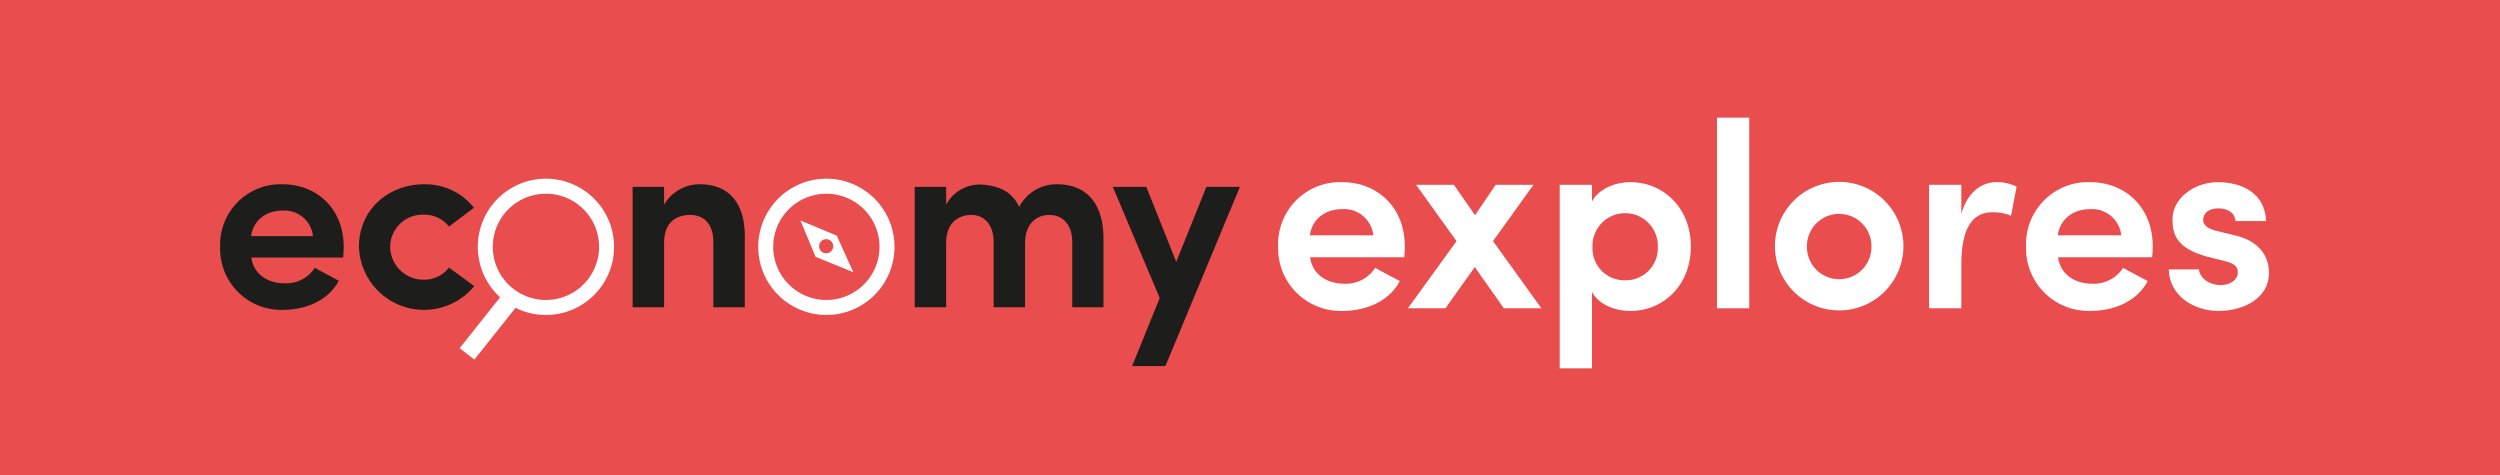 <svg id="Layer_1" data-name="Layer 1" xmlns="http://www.w3.org/2000/svg" viewBox="0 0 407.115 77.383"><title>Artboard 11</title><rect width="407.115" height="77.383" style="fill:#ea4d4e"/><path d="M55.883,41.935h-14.95c.336,2.603,2.519,4.199,5.417,4.199a5.517,5.517,0,0,0,4.913-2.52c1.218.672,2.646,1.428,3.905,2.1-1.764,3.36-5.543,4.745-9.155,4.745A9.942,9.942,0,0,1,35.852,40.172,9.837,9.837,0,0,1,46.014,30.009c5.585,0,9.953,3.99,9.953,10.163C55.967,40.675,55.925,41.473,55.883,41.935ZM50.969,38.45a4.663,4.663,0,0,0-4.913-4.157c-2.688,0-4.787,1.512-5.165,4.157Z" style="fill:#1d1d1b"/><path d="M69.041,30.009A10.124,10.124,0,0,1,77.187,33.83L73.114,36.896a5.018,5.018,0,0,0-4.074-1.932,5.27,5.27,0,0,0-5.501,5.207,5.41,5.41,0,0,0,5.501,5.375,5.055,5.055,0,0,0,4.074-1.974l4.115,3.023a10.594,10.594,0,0,1-18.771-6.425C58.458,33.999,63.413,30.009,69.041,30.009Z" style="fill:#1d1d1b"/><path d="M108.143,50.04H103.02V30.429h5.123v2.898a6.695,6.695,0,0,1,5.837-3.318c4.577,0,7.307,2.898,7.307,8.441V50.04h-5.123V39.374c0-2.856-1.512-4.367-3.738-4.367-2.31,0-4.283,1.176-4.283,4.577Z" style="fill:#1d1d1b"/><path d="M166.929,39.584V50.04h-5.123V39.248c-.042-2.73-1.596-4.242-3.611-4.242-2.1,0-4.116,1.218-4.116,4.577V50.04h-5.123V30.429h5.123v2.898a6.21,6.21,0,0,1,5.627-3.276c3.108.168,5.165,1.26,6.257,3.653a6.845,6.845,0,0,1,6.173-3.695c4.745,0,7.559,3.066,7.559,8.819V50.04h-5.082V39.374c0-2.814-1.596-4.367-3.695-4.367C168.608,35.006,166.929,36.602,166.929,39.584Z" style="fill:#1d1d1b"/><path d="M189.78,59.615h-5.417l4.493-11.086L181.213,30.429h5.459l4.871,12.22,4.913-12.22h5.459Z" style="fill:#1d1d1b"/><path d="M228.679,41.894H213.35c.345,2.67,2.584,4.306,5.555,4.306a5.657,5.657,0,0,0,5.038-2.583c1.249.689,2.713,1.464,4.005,2.152-1.809,3.445-5.685,4.866-9.388,4.866a10.194,10.194,0,0,1-10.42-10.55,10.087,10.087,0,0,1,10.42-10.421c5.728,0,10.206,4.091,10.206,10.421C228.766,40.602,228.723,41.42,228.679,41.894Zm-5.037-3.574a4.782,4.782,0,0,0-5.038-4.263c-2.756,0-4.909,1.55-5.297,4.263Z" style="fill:#fff"/><path d="M230.603,30.095H236.76l3.444,4.952,3.359-4.952h6.157l-6.588,9.172,7.88,10.938H244.899l-4.737-6.718-4.779,6.718h-6.114l7.923-10.938Z" style="fill:#fff"/><path d="M259.246,32.808c1.076-1.98,3.66-3.144,6.287-3.144,5.253,0,9.817,4.134,9.817,10.464,0,6.416-4.564,10.507-9.817,10.507-2.627,0-5.211-1.076-6.287-3.101V59.979h-5.254V30.095h5.254Zm5.426,12.832a5.217,5.217,0,0,0,5.296-5.426,5.321,5.321,0,1,0-10.636,0A5.198,5.198,0,0,0,264.671,45.64Z" style="fill:#fff"/><path d="M279.602,19.157h5.254V50.204h-5.254Z" style="fill:#fff"/><path d="M289.041,40.085a10.463,10.463,0,0,1,20.927,0,10.463,10.463,0,1,1-20.927,0Zm15.717,0a5.253,5.253,0,0,0-10.507,0,5.255,5.255,0,1,0,10.507,0Z" style="fill:#fff"/><path d="M319.397,50.204h-5.254V30.095h5.254v4.737c1.033-3.66,3.401-5.168,5.684-5.168a7,7,0,0,1,3.315.732l-.903,4.736a7.477,7.477,0,0,0-3.058-.56c-3.574,0-5.038,3.187-5.038,8.526Z" style="fill:#fff"/><path d="M350.476,41.894H335.147c.345,2.67,2.584,4.306,5.555,4.306a5.657,5.657,0,0,0,5.038-2.583c1.249.689,2.713,1.464,4.005,2.152-1.809,3.445-5.685,4.866-9.388,4.866a10.194,10.194,0,0,1-10.42-10.55,10.087,10.087,0,0,1,10.42-10.421c5.728,0,10.206,4.091,10.206,10.421C350.563,40.602,350.52,41.42,350.476,41.894Zm-5.037-3.574a4.782,4.782,0,0,0-5.038-4.263c-2.756,0-4.909,1.55-5.297,4.263Z" style="fill:#fff"/><path d="M353.783,35.65c0-3.229,3.401-5.985,7.406-5.985,3.789,0,7.664,1.723,7.837,6.33h-4.995c-.086-1.507-1.55-2.066-2.713-2.066-1.292,0-2.54.474-2.54,1.98,0,.818.947,1.378,2.109,1.68l3.358.817c4.651,1.206,5.254,4.436,5.254,6.028,0,4.091-4.048,6.201-8.225,6.201-3.962,0-8.009-2.411-8.096-6.761h4.909c.129,1.421,1.766,2.627,3.703,2.541,1.464-.043,2.627-.861,2.627-2.024.043-1.033-.732-1.55-2.196-1.895l-2.756-.689C354.257,40.387,353.783,38.018,353.783,35.65Z" style="fill:#fff"/><polygon points="74.858 56.696 77.245 58.566 84.602 49.314 82.214 47.444 74.858 56.696" style="fill:#fff"/><path d="M80.164,33.355A11.097,11.097,0,1,1,82.061,48.934,11.11,11.11,0,0,1,80.164,33.355Zm1.924,1.506a8.654,8.654,0,1,0,12.148-1.48A8.664,8.664,0,0,0,82.088,34.862Z" style="fill:#fff"/><path d="M125.833,33.355a11.097,11.097,0,1,1,1.898,15.579A11.11,11.11,0,0,1,125.833,33.355Zm1.924,1.506a8.654,8.654,0,1,0,12.148-1.48A8.664,8.664,0,0,0,127.757,34.862Z" style="fill:#fff"/><path d="M134.537,41.248a1.15,1.15,0,1,1,1.15-1.15A1.15,1.15,0,0,1,134.537,41.248Zm1.726-2.876-5.911-2.46,2.46,5.911,6.155,2.515Z" style="fill:#fff"/></svg>